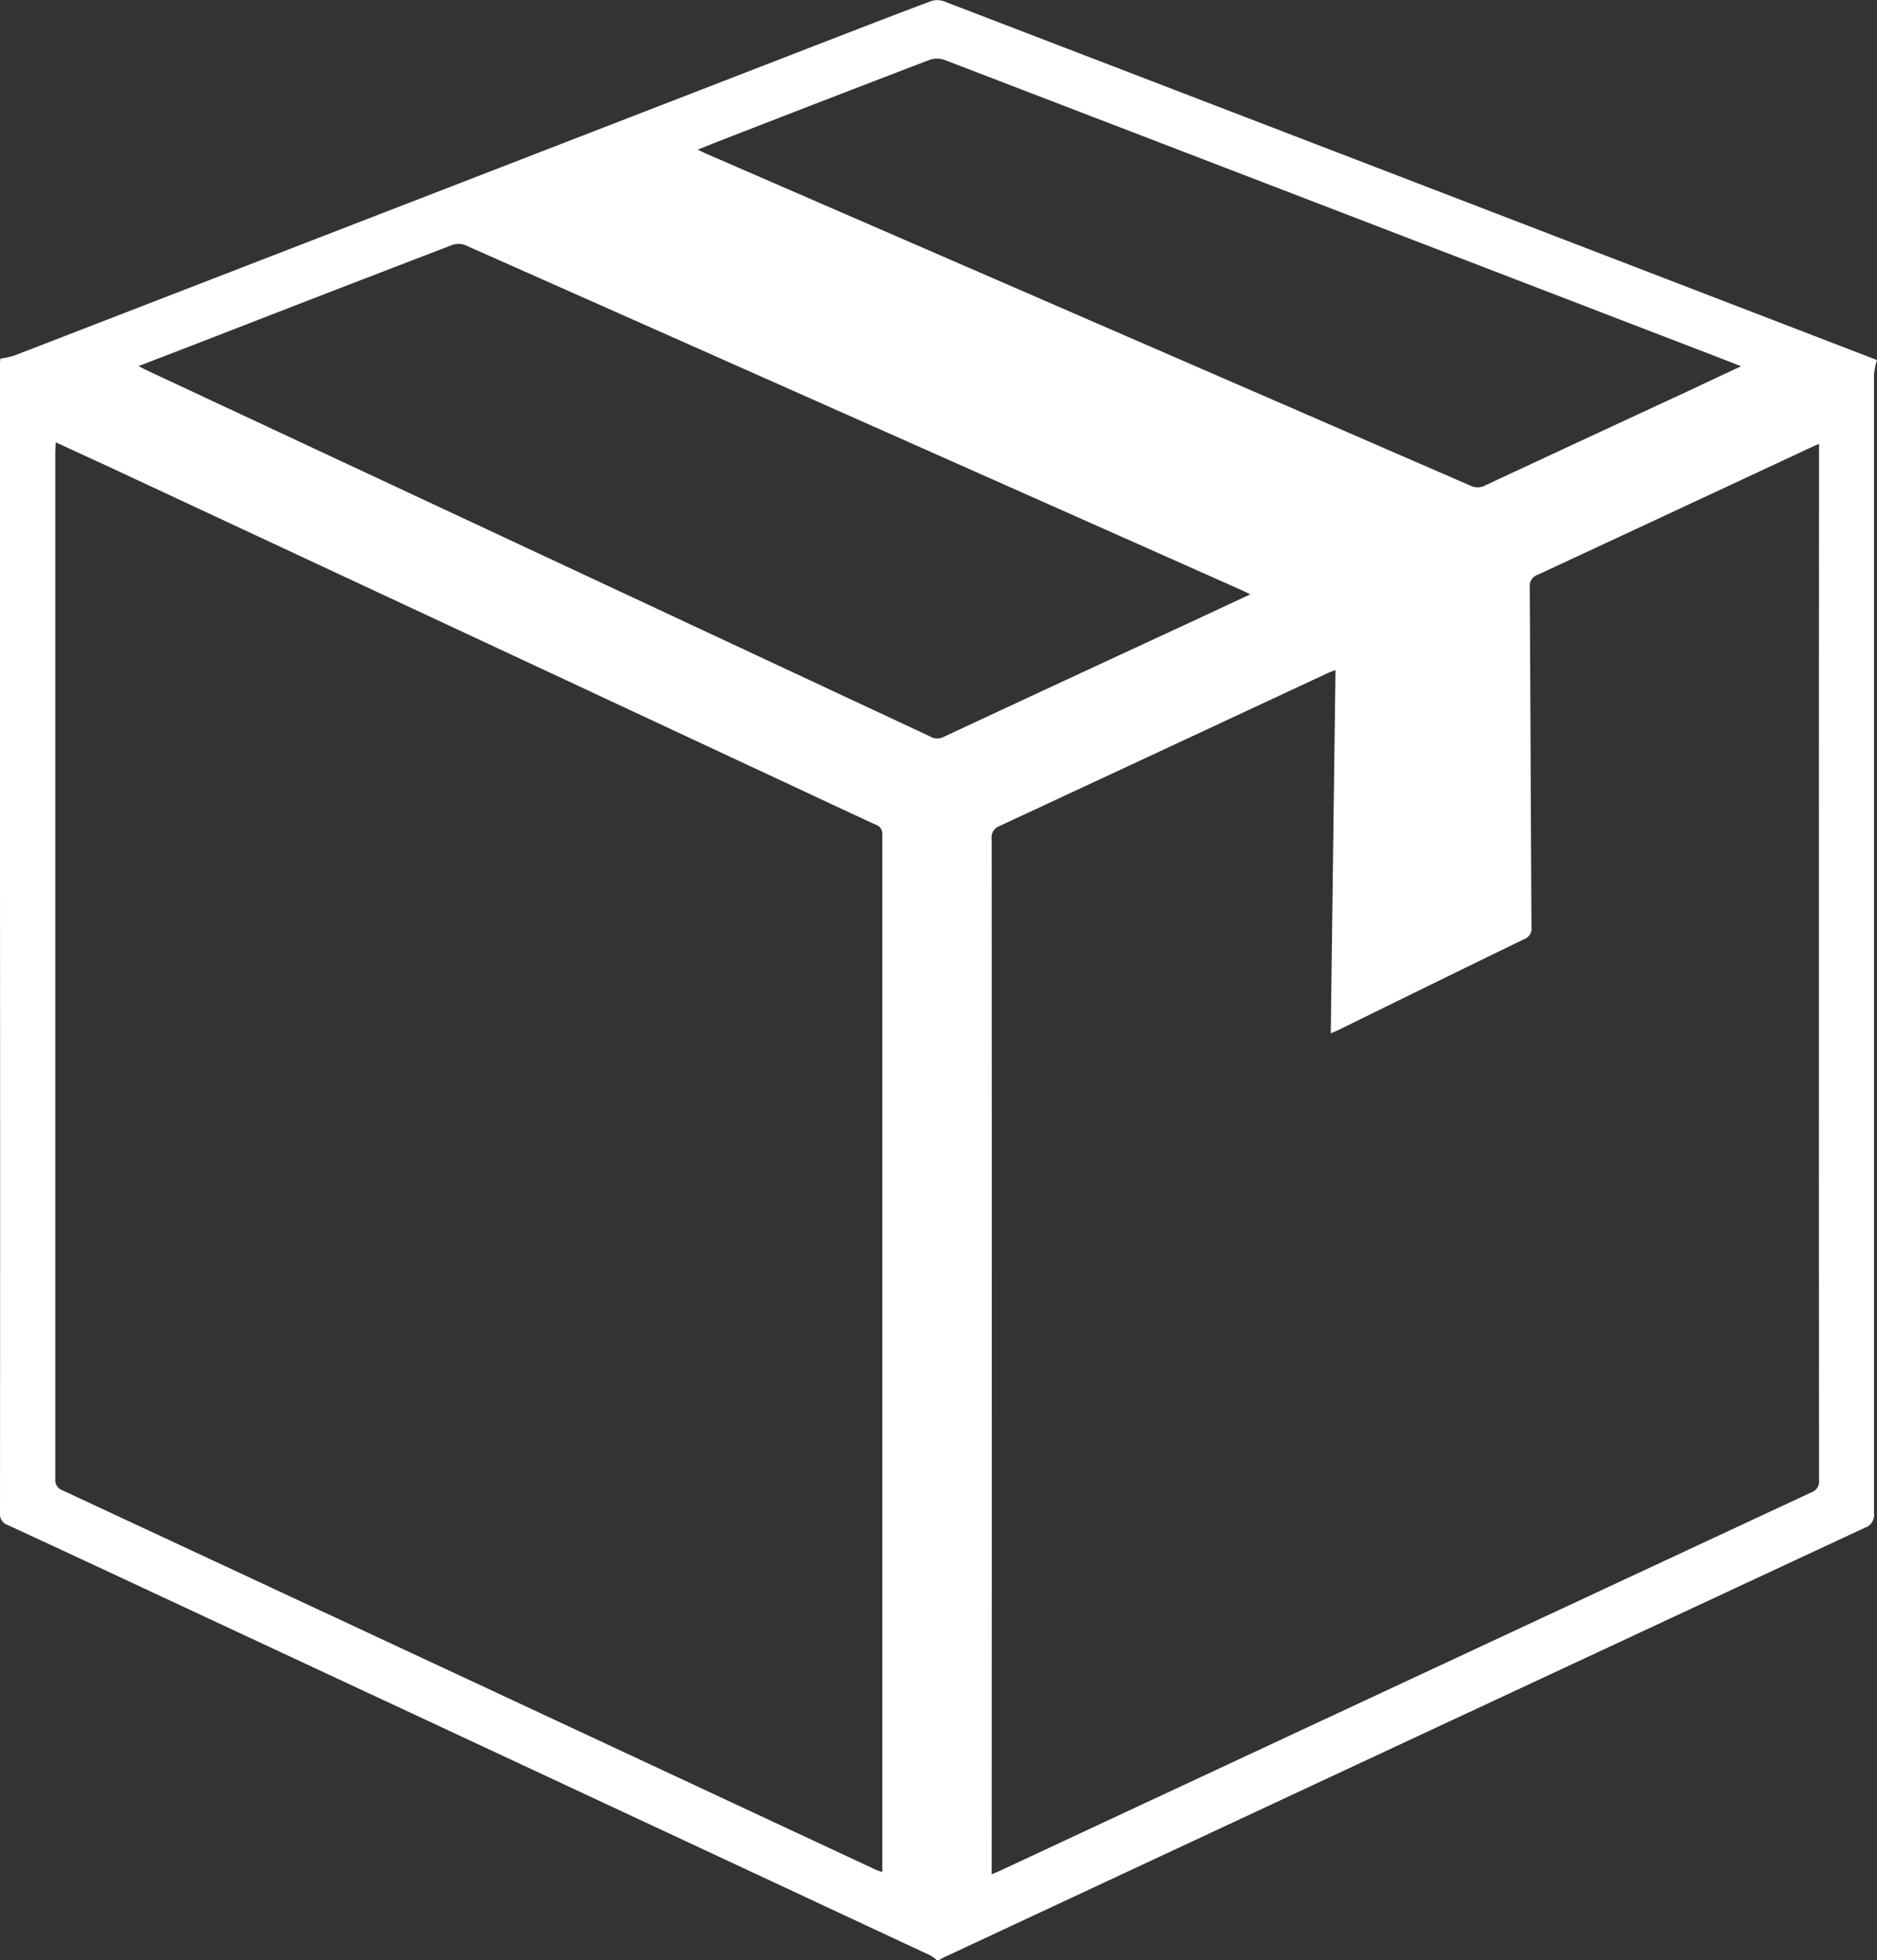 <svg id="pdp_icon_storage" xmlns="http://www.w3.org/2000/svg" width="45.333" height="47.333" viewBox="0 0 45.333 47.333">
  <rect x="0" y="0" width="45.333" height="47.333" fill="#333333" stroke="none"/>
  <defs>
    <style>
      .cls-1 {
        fill: #fff;
      }
    </style>
  </defs>
  <g id="Group_7" data-name="Group 7" transform="translate(0 0)">
    <path id="Path_4" data-name="Path 4" class="cls-1" d="M853.553,1319.409a.889.889,0,0,0-.15-.113q-9.015-4.209-18.031-8.414c-1.42-.662-2.839-1.327-4.262-1.983a.276.276,0,0,1-.183-.3q.006-7.579,0-15.159,0-6.3,0-12.593a.971.971,0,0,1,.01-.111,2.281,2.281,0,0,0,.334-.074q9.376-3.625,18.75-7.256c1.127-.436,2.253-.875,3.384-1.3a.484.484,0,0,1,.316,0q11.152,4.281,22.3,8.572l.238.092a1.806,1.806,0,0,0-.071.345q0,13.748,0,27.5a.327.327,0,0,1-.223.352q-11.131,5.185-22.257,10.381a1.2,1.2,0,0,0-.117.07Zm-21.281-36.654c0,.092-.01.155-.01.219q0,12.4,0,24.808a.263.263,0,0,0,.177.282q9.821,4.576,19.638,9.159c.046.021.095.035.16.058v-.175q0-12.434,0-24.868a.234.234,0,0,0-.162-.25c-.646-.295-1.289-.6-1.933-.9l-16.531-7.716C833.173,1283.171,832.734,1282.969,832.272,1282.755Zm30.91,5.5c-.078.031-.133.049-.185.073q-3.962,1.847-7.926,3.692a.291.291,0,0,0-.194.312q.006,12.385,0,24.769v.233c.089-.037.149-.06.208-.088l3.122-1.457q8.231-3.839,16.463-7.675a.279.279,0,0,0,.19-.3q-.007-12.395,0-24.789v-.23c-.1.042-.157.067-.216.095q-3.285,1.533-6.571,3.062a.287.287,0,0,0-.2.307c.017,2.737.026,5.474.042,8.21a.266.266,0,0,1-.176.284q-2.239,1.088-4.472,2.188c-.058.028-.118.051-.2.087C863.105,1294.094,863.143,1291.184,863.182,1288.251Zm-28.908-7.339c.092.047.137.073.184.095l5.269,2.463q6.83,3.191,13.66,6.383a.331.331,0,0,0,.315.02q2.969-1.385,5.943-2.76c.485-.225.969-.452,1.476-.689-.077-.038-.128-.067-.182-.091q-9.383-4.172-18.769-8.339a.452.452,0,0,0-.312-.01q-2.819,1.08-5.632,2.175Zm38.708.006-.2-.08q-9.522-3.663-19.047-7.321a.541.541,0,0,0-.355,0q-2.587.989-5.168,1.995c-.136.053-.27.109-.434.175.095.043.154.072.214.1q9.229,4.006,18.456,8.015a.389.389,0,0,0,.355-.012q2.455-1.144,4.914-2.283C872.124,1281.319,872.531,1281.128,872.982,1280.918Z" transform="translate(-830.927 -1272.076)"/>
  </g>
</svg>
